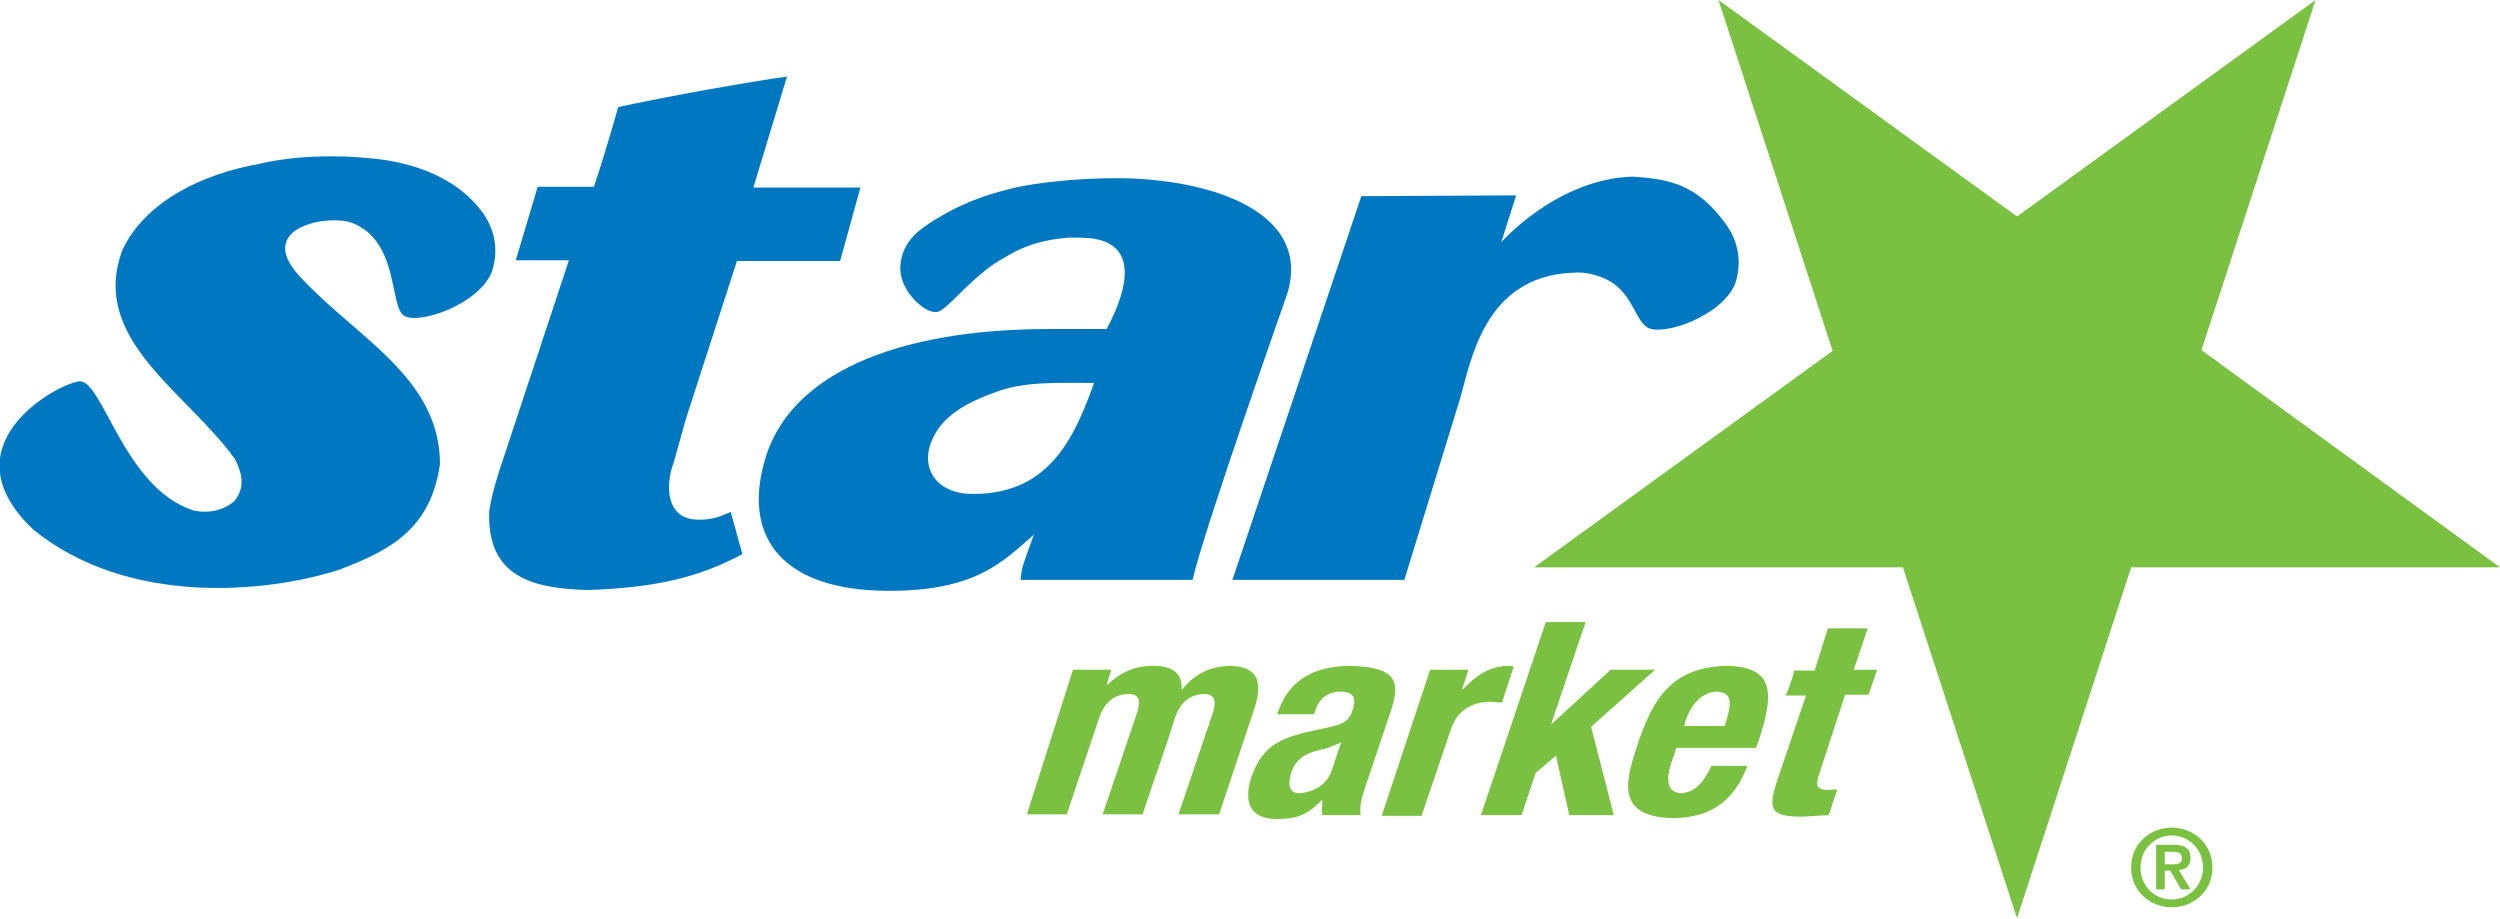 <?xml version="1.0" encoding="utf-8"?>
<!-- Generator: Adobe Illustrator 27.4.0, SVG Export Plug-In . SVG Version: 6.00 Build 0)  -->
<svg version="1.1" id="Layer_1" xmlns:v="https://vecta.io/nano"
	 xmlns="http://www.w3.org/2000/svg" xmlns:xlink="http://www.w3.org/1999/xlink" x="0px" y="0px" viewBox="0 0 319.9 117.6"
	 style="enable-background:new 0 0 319.9 117.6;" xml:space="preserve">
<style type="text/css">
	.st0{fill:#7AC142;}
	.st1{fill:#0078C1;}
</style>
<path class="st0" d="M296.3,0l-38.2,27.7L219.9,0l14.6,44.9l0,0l-38.2,27.7h47.2l14.6,44.9l14.6-44.9l47.2,0l-38.2-27.8L296.3,0z
	 M137.3,85.7h4.9l0,0l0,0l0,0l-0.6,1.9l0,0l0,0l0,0h0.1l0,0l0,0l0,0c1.9-1.7,3.6-2.4,5.9-2.4l0,0l0,0l0,0c2.5,0,3.7,1,3.6,3l0,0l0,0
	l0,0h0.1l0,0l0,0l0,0c1.6-2,3.5-2.9,6.1-3l0,0l0,0l0,0c3.4,0.1,4.3,1.8,3.1,5.5l0,0l0,0l0,0l-4.5,13.5l0,0l0,0l0,0h-5.2l0,0l0,0l0,0
	l4.4-13l0,0l0,0l0,0c0.5-1.6,0.2-2.4-1.2-2.4l0,0l0,0l0,0c-1.7,0.1-3,1-3.7,3.2l0,0l0,0l0,0c-1.3,4.2-2.7,8-4.1,12.2l0,0l0,0l0,0
	h-5.1l0,0l0,0l0,0l4.4-13l0,0l0,0l0,0c0.5-1.6,0.3-2.4-1.2-2.4l0,0l0,0l0,0c-1.7,0.1-3,1-3.7,3.2l0,0l0,0l0,0l-4.1,12.2l0,0l0,0l0,0
	h-5.1l0,0l0,0l0,0L137.3,85.7L137.3,85.7z M170.4,98.6c-0.7,2.1-2.7,2.8-4.1,2.9l0,0l0,0l0,0c-1.4,0-1.5-1.1-1.1-2.6l0,0l0,0l0,0
	c0.6-1.7,1.7-2.5,3.9-3l0,0l0,0l0,0c0.7-0.1,1.6-0.5,2.5-0.9l0,0l0,0l0,0L170.4,98.6L170.4,98.6z M168.1,91.4
	c0.1-0.2,0.2-0.3,0.2-0.5l0,0l0,0l0,0c0.5-1.5,1.6-2.4,3.2-2.4l0,0l0,0l0,0c1.7,0,2.1,0.8,1.6,2.3l0,0l0,0l0,0
	c-0.4,1.3-1,1.8-2.8,2.2l0,0l0,0l0,0l-3.2,0.7l0,0l0,0l0,0c-4,1-5.7,2.2-7,5.8l0,0l0,0l0,0c-0.8,2.6-0.6,5.2,3.1,5.3l0,0l0,0l0,0
	c2.6,0,4-0.4,5.9-2.4l0,0l0,0l0,0h0.1l0,0l0,0l0,0c0,0.6-0.1,1.3,0,1.9l0,0l0,0l0,0h4.9l0,0l0,0l0,0c-0.1-1.1,0-1.8,0.6-3.6l0,0l0,0
	l0,0l3.3-9.8l0,0l0,0l0,0c1.1-3.5,1-5.6-5.4-5.7l0,0l0,0l0,0c-4,0.1-7.4,1.4-9,5.7l0,0l0,0l0,0c-0.1,0.2-0.1,0.3-0.2,0.5l0,0l0,0
	l0,0L168.1,91.4L168.1,91.4z M183,85.7h4.9l0,0l0,0l0,0l-0.8,2.5l0,0l0,0l0,0h0.1l0,0l0,0l0,0c1.7-1.8,3.4-2.9,5.6-3l0,0l0,0l0,0
	c0.3,0,0.6,0,0.9,0.1l0,0l0,0l0,0l-1.5,4.6l0,0l0,0l0,0l-1.6-0.1l0,0l0,0l0,0c-1.8,0-4,0.8-4.9,3.4l0,0l0,0l0,0l-3.8,11.2l0,0l0,0
	l0,0h-5.1l0,0l0,0l0,0L183,85.7L183,85.7z M202.9,79.6l-4.4,13l0,0l0,0l0,0h0.1l0,0l0,0l0,0l7.5-6.9l0,0l0,0l0,0h5.7l0,0l0,0l0,0
	l-8.2,7.3l0,0l0,0l0,0l2.9,11.3l0,0l0,0l0,0h-5.7l0,0l0,0l0,0l-1.7-7.6l0,0l0,0l0,0l-2.6,2.2l0,0l0,0l0,0l-1.8,5.4l0,0l0,0l0,0h-5.2
	l0,0l0,0l0,0l8.3-24.7l0,0L202.9,79.6L202.9,79.6z M215.5,92.9c0.1-0.2,0.1-0.5,0.2-0.7l0,0l0,0l0,0c0.6-1.8,1.9-3.6,3.9-3.7l0,0
	l0,0l0,0c2.2,0.1,2,1.5,1.1,4.4l0,0l0,0l0,0L215.5,92.9L215.5,92.9z M224.7,95.7l0.4-1.1l0,0l0,0l0,0c1.9-5.9,2-9.3-4.2-9.4l0,0l0,0
	l0,0c-7.2,0.2-9.4,4.5-11.2,9.6l0,0l0,0l0,0c-1.6,4.8-3.3,9.7,4.4,9.9l0,0l0,0l0,0c5-0.1,7.8-2.3,9.5-6.7l0,0l0,0l0,0H219l0,0l0,0
	l0,0c-1.1,2.3-2.2,3.4-3.9,3.5l0,0l0,0l0,0c-2-0.1-1.9-2.1-1.1-4.3l0,0l0,0l0,0l0.5-1.5l0,0l0,0l0,0L224.7,95.7L224.7,95.7z
	 M233.9,80.4h5.1l0,0l0,0l0,0l-1.8,5.3l0,0l0,0l0,0h3l0,0l0,0l0,0l-1.1,3.2l0,0l0,0l0,0h-3l0,0l0,0l0,0L232.8,99l0,0l0,0l0,0
	c-0.5,1.5-0.4,2,1.1,2.1l0,0l0,0l0,0l1.2-0.1l0,0l0,0l0,0l-1.1,3.3l0,0l0,0l0,0l-3.4,0.2l0,0l0,0l0,0c-4.2,0-4.4-1-3.1-4.9l0,0l0,0
	l0,0l3.6-10.6l0,0l0,0l0,0h-2.6l0,0l0,0l0,0c0.5-1.1,0.8-2.1,1.1-3.2l0,0l0,0l0,0h2.6l0,0l0,0l0,0L233.9,80.4L233.9,80.4z"/>
<g>
	<path class="st1" d="M201.2,34.9c-11.4,0.5-13,11.5-14.4,16.2l0,0l0,0l0,0l0,0l0,0l0,0l0,0l-7.1,23.1l0,0l0,0l0,0l0,0l0,0l0,0l0,0
		h-22l0,0l0,0l0,0l0,0l0,0l0,0l0,0l16.5-49.1L194,25l-1.9,6c0,0,7.1-8.1,16.8-8.4c4.6,0.3,8.3,0.9,12.1,6.3c1.4,2.1,1.9,4.5,1.1,7.2
		l0,0c-1.5,4.3-9.4,7-11.3,5.8c-1.9-1.2-1.9-5.4-6.7-6.7C203.1,34.9,202.1,34.8,201.2,34.9 M61.9,27.4c1.4,2.1,1.9,4.5,1.1,7.2l0,0
		c-1.5,4.3-9.4,7-11.3,5.8c-1.9-1.2-0.6-9.6-6.7-11.9l0,0c-3.1-1.1-12.4,0.6-6.7,6.8l0,0c7.1,7.8,18,12.9,18,24.1l0,0
		c-1.2,8.1-6,10.9-12.9,13.5l0,0c-9.3,3-27,4.7-39.1-5.1l0,0c-11.4-10.7,2.8-18.6,5.8-19c3-0.4,5.7,13.6,14.6,16.5l0,0
		c2.1,0.5,4.1-0.1,5.3-1.2l0,0c1.3-1.6,1.1-3.3,0.1-5.3l0,0C24,50.2,11.3,43.4,15.7,31.9l0,0c3-6.2,10.2-9.6,17.3-10.9
		c6.7-1.6,13.7-0.8,13.7-0.8C51.3,20.5,58.1,22,61.9,27.4L61.9,27.4z"/>
	<path class="st1" d="M119.1,56.7c1.3-3.5,4.6-5.2,8.5-6.6c3.6-1.3,7.6-1.1,12.4-1.1c-2.4,6.6-5.5,14.2-15.4,14.2
		C120.2,63.3,117.8,60.3,119.1,56.7L119.1,56.7z M120,27.9c-1.7,1-2.6,1.8-2.6,1.8c-1.4,1.3-2.1,2.6-2.2,4.5l0,0
		c-0.1,3.1,3.3,6.1,4.8,5.7c1.2-0.3,3.9-3.9,7.3-6.2c2.3-1.4,4.7-3,9.7-3.3c0.6,0,1.6,0,2.7,0.1c7.6,1,2.8,9.9,1.9,11.6h-7.3
		c-19.9,0-33.5,5.9-36.5,17c-2.8,10.1,2.8,16.4,15.6,16.5c11.4,0.1,14.9-3.7,18.9-7.2l0,0c-1.3,3.6-1.6,4.2-1.7,5.8h22
		c1.3-5.9,11.8-35.7,11.8-35.7c4.3-11.2-9.3-15.7-21.6-15.7c-5.2,0-10.1,0.6-12.9,1.2C127.1,24.7,124,25.5,120,27.9z M96.4,24
		l13.7,0l0,0l0,0l0,0l0,0l0,0l0,0l0,0l0,0l0,0l0,0l0,0l0,0l0,0l0,0l0,0l0,0l0,0l0,0l0,0l0,0l0,0l0,0l0,0l0,0l0,0l0,0l0,0l0,0l0,0
		l0,0l0,0l-2.6,9.4l0,0l0,0l0,0l0,0l0,0l0,0l0,0l0,0l0,0l0,0l0,0l0,0l0,0l0,0l0,0l0,0l0,0l0,0l0,0l0,0l0,0l0,0l0,0l0,0l0,0l0,0l0,0
		l0,0l0,0l0,0l0,0H94.3l0,0l0,0l0,0l0,0l0,0l0,0l0,0l0,0l0,0l0,0l0,0l0,0l0,0l0,0l0,0l0,0l0,0l0,0l0,0l0,0l0,0l0,0l0,0l0,0l0,0l0,0
		l0,0l0,0l0,0l0,0l0,0l-6.5,20.1l0,0l0,0l0,0l0,0l0,0l0,0l0,0l0,0l0,0l0,0l0,0l0,0l0,0l0,0l0,0l0,0l0,0l0,0l0,0l0,0l0,0l0,0l0,0l0,0
		l0,0l0,0l0,0l0,0l0,0l0,0l0,0l-1.6,5.7l0,0l0,0l0,0l0,0l0,0l0,0l0,0l0,0l0,0l0,0l0,0l0,0l0,0l0,0l0,0l0,0l0,0l0,0l0,0l0,0l0,0l0,0
		l0,0l0,0l0,0l0,0l0,0l0,0l0,0l0,0l0,0c-1,2.6-1.2,7.3,3.2,7.3c1.6,0,2.6-0.3,4.1-1l1.5,5.4c-5.6,3-11.1,4.3-19.8,4.6l0,0l0,0l0,0
		l0,0l0,0l0,0l0,0l0,0l0,0l0,0l0,0l0,0l0,0l0,0l0,0l0,0l0,0l0,0l0,0l0,0l0,0l0,0l0,0l0,0l0,0l0,0l0,0l0,0l0,0l0,0l0,0
		c-7.3-0.2-12.9-1.8-12.6-10.1l0,0l0,0l0,0l0,0l0,0l0,0l0,0l0,0l0,0l0,0l0,0l0,0l0,0l0,0l0,0l0,0l0,0l0,0l0,0l0,0l0,0l0,0l0,0l0,0
		l0,0l0,0l0,0l0,0l0,0l0,0l0,0c0.3-2,1-4.4,1.7-6.4l0,0l0,0l0,0l0,0l0,0l0,0l0,0l0,0l0,0l0,0l0,0l0,0l0,0l0,0l0,0l0,0l0,0l0,0l0,0
		l0,0l0,0l0,0l0,0l0,0l0,0l0,0l0,0l0,0l0,0l0,0l0,0l8.5-25.7l0,0l0,0l0,0l0,0l0,0l0,0l0,0l0,0l0,0l0,0l0,0l0,0l0,0l0,0l0,0l0,0l0,0
		l0,0l0,0l0,0l0,0l0,0l0,0l0,0l0,0l0,0l0,0l0,0l0,0l0,0l0,0h-6.8l0,0l0,0l0,0l0,0l0,0l0,0l0,0l0,0l0,0l0,0l0,0l0,0l0,0l0,0l0,0l0,0
		l0,0l0,0l0,0l0,0l0,0l0,0l0,0l0,0l0,0l0,0l0,0l0,0l0,0l0,0l0,0l2.8-9.4l0,0h7.2l0,0c1.7-5.1,3.1-10.2,3.1-10.2
		c5.9-1.3,17.1-3.3,21.6-3.9L96.4,24"/>
</g>
<path class="st0" d="M277.9,116.1c-2.7,0-5.2-2-5.2-5.1c0-3.1,2.5-5.1,5.2-5.1c2.7,0,5.2,2,5.2,5.1
	C283.1,114.1,280.6,116.1,277.9,116.1z M277.9,106.9c-2.2,0-4,1.8-4,4.1s1.7,4.1,4,4.1c2.2,0,4-1.8,4-4.1S280.1,106.9,277.9,106.9z
	 M279.1,113.8l-1.4-2.4h-0.7v2.4h-1.1v-5.7h2.2c1.4,0,2.2,0.4,2.2,1.7c0,1-0.6,1.5-1.5,1.5l1.5,2.5H279.1z M278,109h-1v1.6h1.1
	c0.6,0,1.1-0.1,1.1-0.8C279.2,109,278.5,109,278,109L278,109z"/>
</svg>
